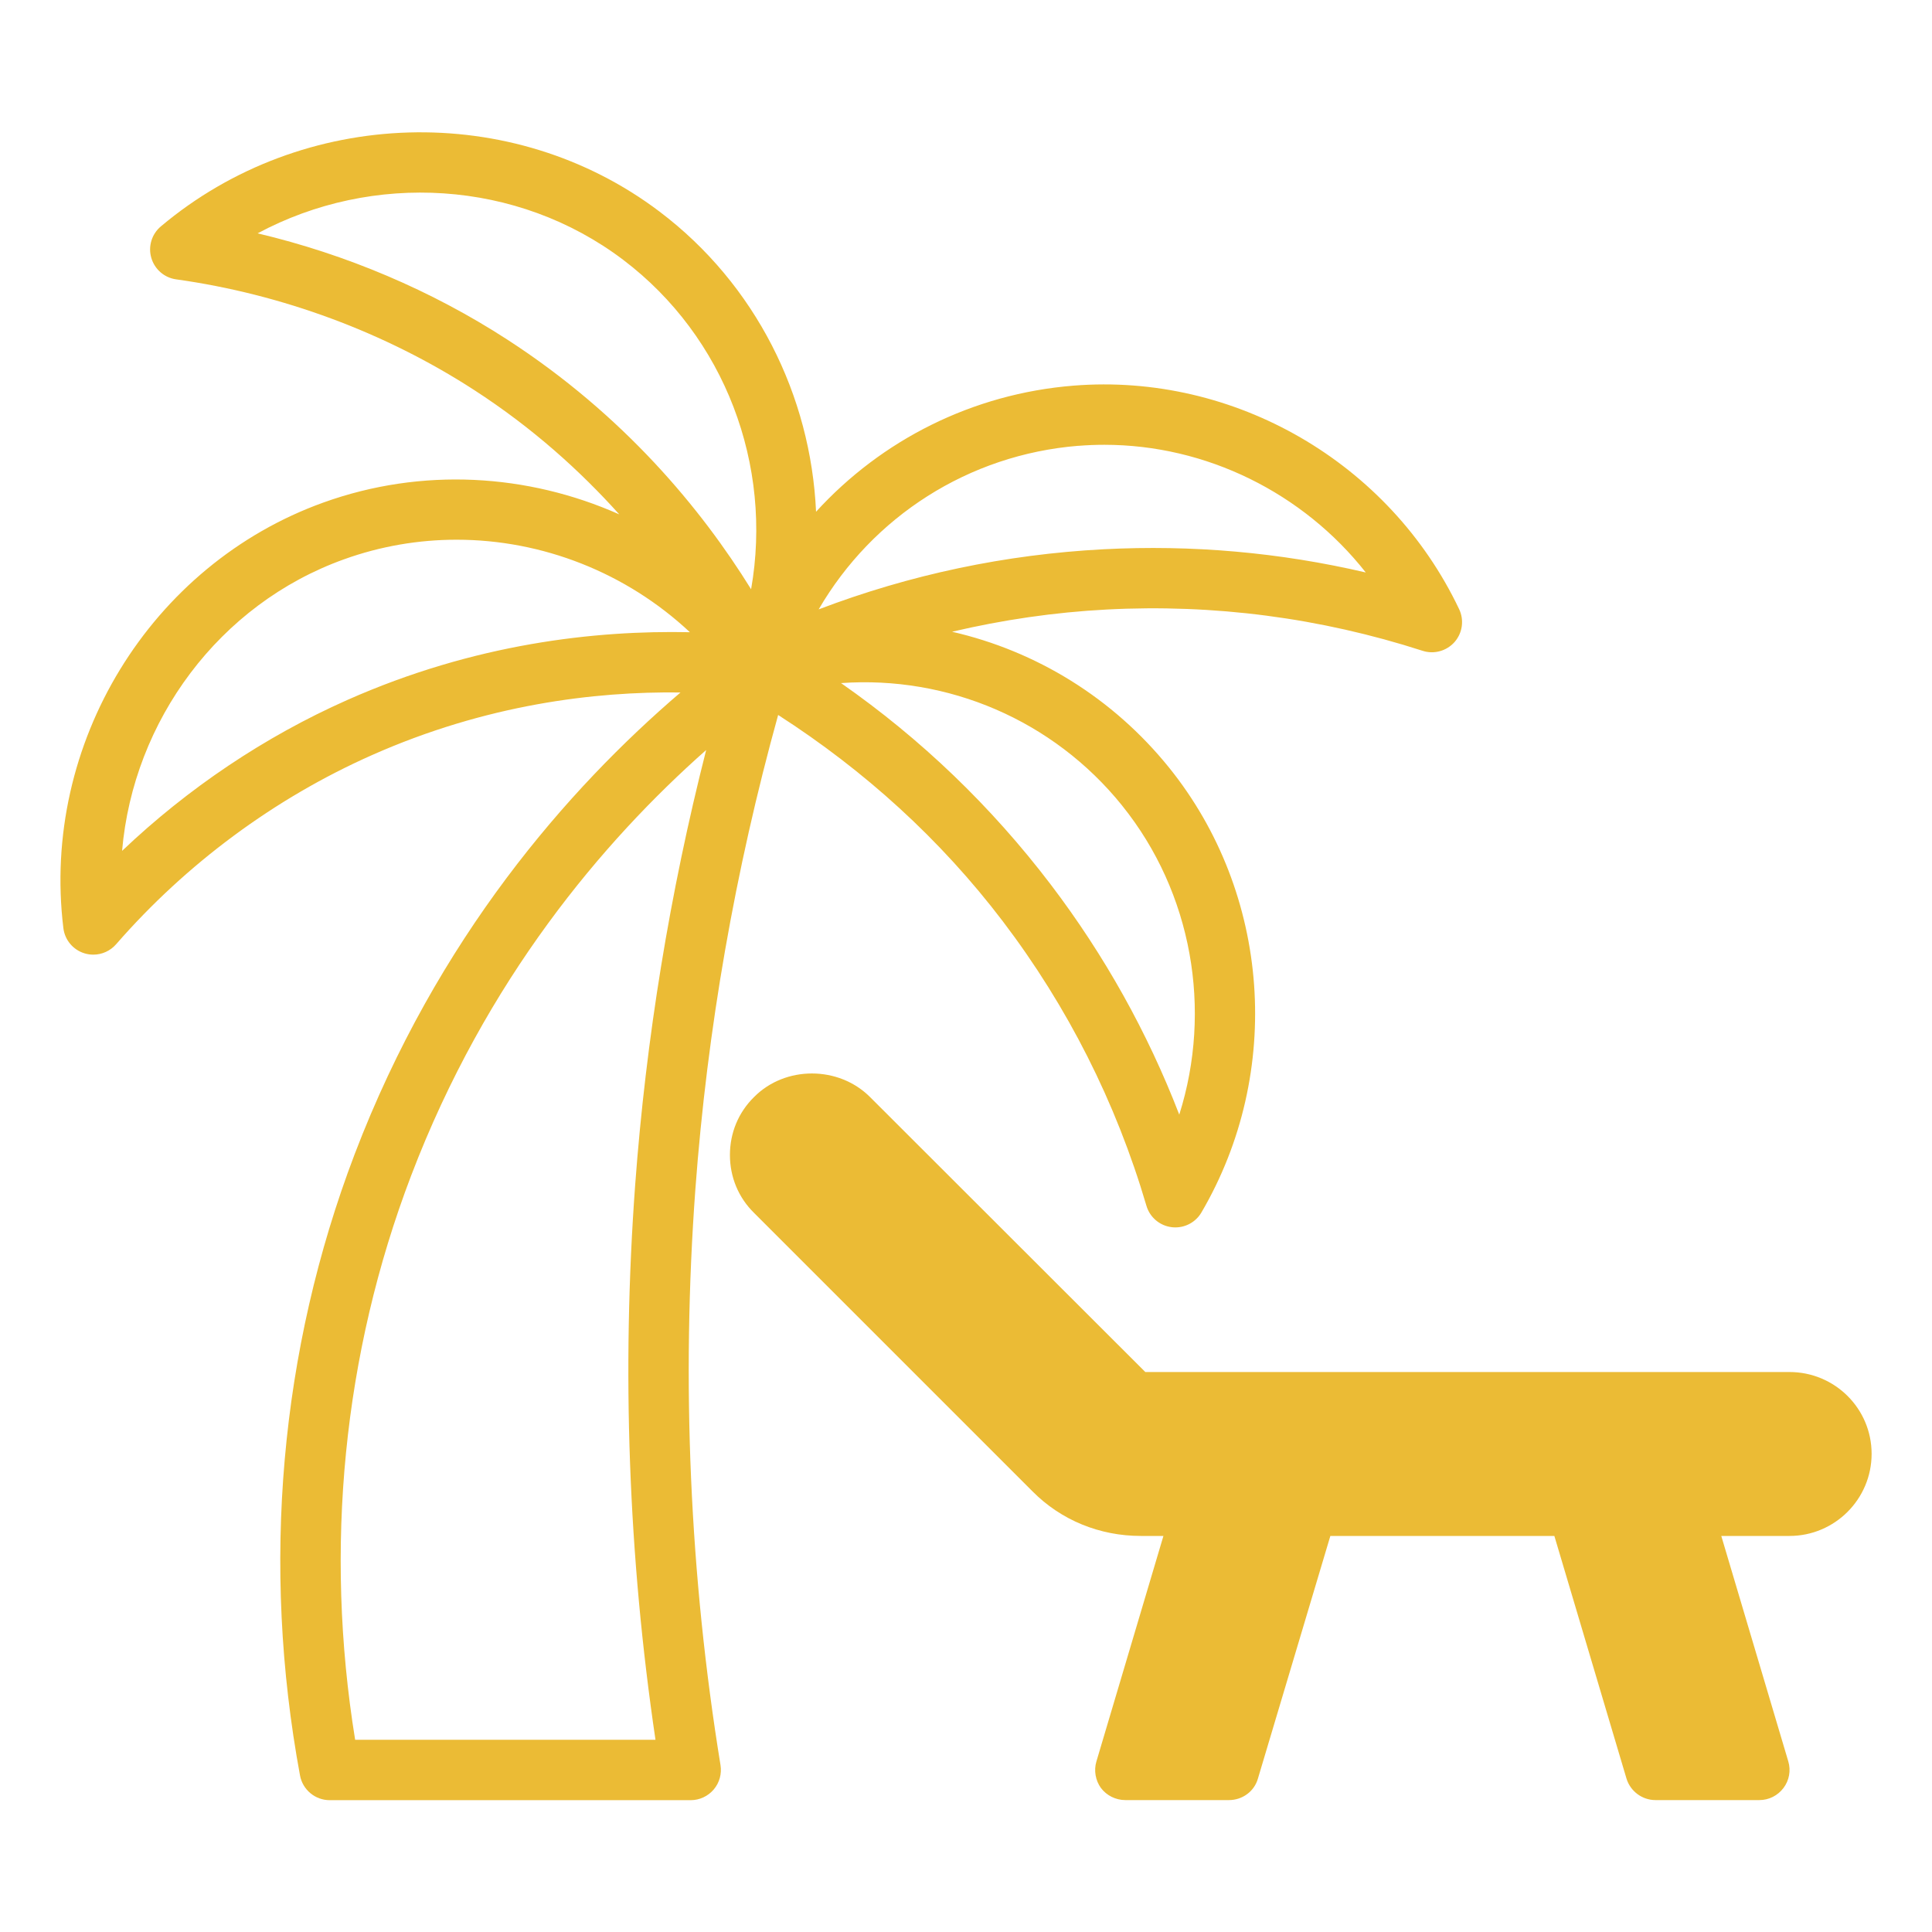 <svg width="90" height="90" viewBox="0 0 90 90" fill="none" xmlns="http://www.w3.org/2000/svg">
<g id="Palm Tree Court with Seat">
<path id="Vector" d="M83.362 63.914H53.353L40.528 51.103C39.065 49.641 36.576 49.641 35.128 51.103C34.397 51.82 34.003 52.777 34.003 53.803C34.003 54.83 34.397 55.786 35.128 56.503L48.094 69.469C49.429 70.819 51.23 71.55 53.142 71.55H54.197L51.075 82.055C50.948 82.477 51.033 82.941 51.286 83.292C51.553 83.644 51.975 83.855 52.425 83.855H57.248C57.881 83.855 58.429 83.447 58.598 82.856L61.973 71.55H72.408L75.769 82.856C75.951 83.447 76.5 83.855 77.119 83.855H81.956C82.406 83.855 82.814 83.644 83.081 83.292C83.348 82.941 83.433 82.477 83.306 82.055L80.184 71.55H83.362C85.472 71.55 87.187 69.835 87.187 67.725C87.187 65.616 85.472 63.914 83.362 63.914Z" fill="#EBBB35"/>
<path id="Vector_2" d="M15.076 23.406C7.004 26.304 1.905 34.643 2.952 43.235C3.018 43.786 3.403 44.246 3.933 44.409C4.07 44.452 4.209 44.471 4.347 44.471C4.746 44.471 5.135 44.3 5.407 43.989C8.681 40.231 12.797 37.187 17.311 35.183C22.632 32.819 27.692 32.205 31.7 32.258C26.461 36.741 20.365 43.691 16.52 53.769C13.043 62.9 12.162 72.906 13.976 82.709C14.1 83.375 14.681 83.859 15.359 83.859H32.175C32.587 83.859 32.978 83.677 33.246 83.364C33.514 83.049 33.629 82.634 33.564 82.226C32.128 73.398 31.735 64.371 32.393 55.399C32.945 47.955 34.246 40.532 36.249 33.306C40.275 35.895 43.809 39.097 46.714 42.916C49.737 46.894 51.989 51.353 53.405 56.168C53.562 56.707 54.025 57.099 54.582 57.167C54.64 57.174 54.697 57.177 54.754 57.177C55.25 57.177 55.713 56.915 55.967 56.481C59.789 49.954 59.186 41.631 54.468 35.768C51.837 32.501 48.257 30.324 44.35 29.429C46.706 28.876 49.108 28.522 51.55 28.394C56.547 28.132 61.498 28.777 66.271 30.317C66.802 30.49 67.389 30.327 67.76 29.907C68.13 29.485 68.213 28.883 67.972 28.377C64.727 21.545 57.506 17.362 50.005 17.965C45.299 18.343 41.064 20.497 38.015 23.839C37.77 18.429 35.203 13.245 30.726 9.859C23.888 4.684 14.116 4.973 7.494 10.546C7.068 10.903 6.893 11.478 7.048 12.011C7.203 12.544 7.655 12.938 8.204 13.013C13.144 13.704 17.944 15.486 22.086 18.167C24.826 19.941 27.035 21.946 28.849 23.962C24.58 22.063 19.655 21.762 15.076 23.406ZM52.277 37.533C55.544 41.593 56.478 47.049 54.935 51.924C53.454 48.088 51.45 44.498 48.954 41.213C46.185 37.571 42.906 34.422 39.178 31.821C44.145 31.468 49.061 33.535 52.277 37.531V37.533ZM50.23 20.769C50.635 20.737 51.04 20.72 51.442 20.72C56.198 20.72 60.706 22.963 63.623 26.668C59.622 25.734 55.534 25.372 51.403 25.587C46.836 25.827 42.388 26.767 38.137 28.387C40.652 24.065 45.117 21.18 50.23 20.767V20.769ZM29.589 55.193C28.954 63.833 29.272 72.52 30.535 81.045H16.544C15.097 72.121 15.99 63.06 19.15 54.771C22.636 45.63 28.084 39.196 32.896 34.938C31.204 41.587 30.094 48.381 29.589 55.193ZM23.614 15.808C20.09 13.527 16.128 11.848 12.001 10.87C17.361 7.995 24.097 8.371 29.028 12.102C33.779 15.698 36.004 21.682 34.989 27.449C32.674 23.712 29.068 19.337 23.614 15.808ZM32.135 29.451C27.73 29.357 22.105 29.977 16.169 32.612C12.331 34.317 8.758 36.716 5.687 39.637C6.21 33.573 10.208 28.142 16.028 26.054C17.742 25.438 19.513 25.142 21.269 25.142C25.26 25.142 29.17 26.671 32.138 29.451H32.135Z" fill="#EBBB35"/>
</g>
</svg>
